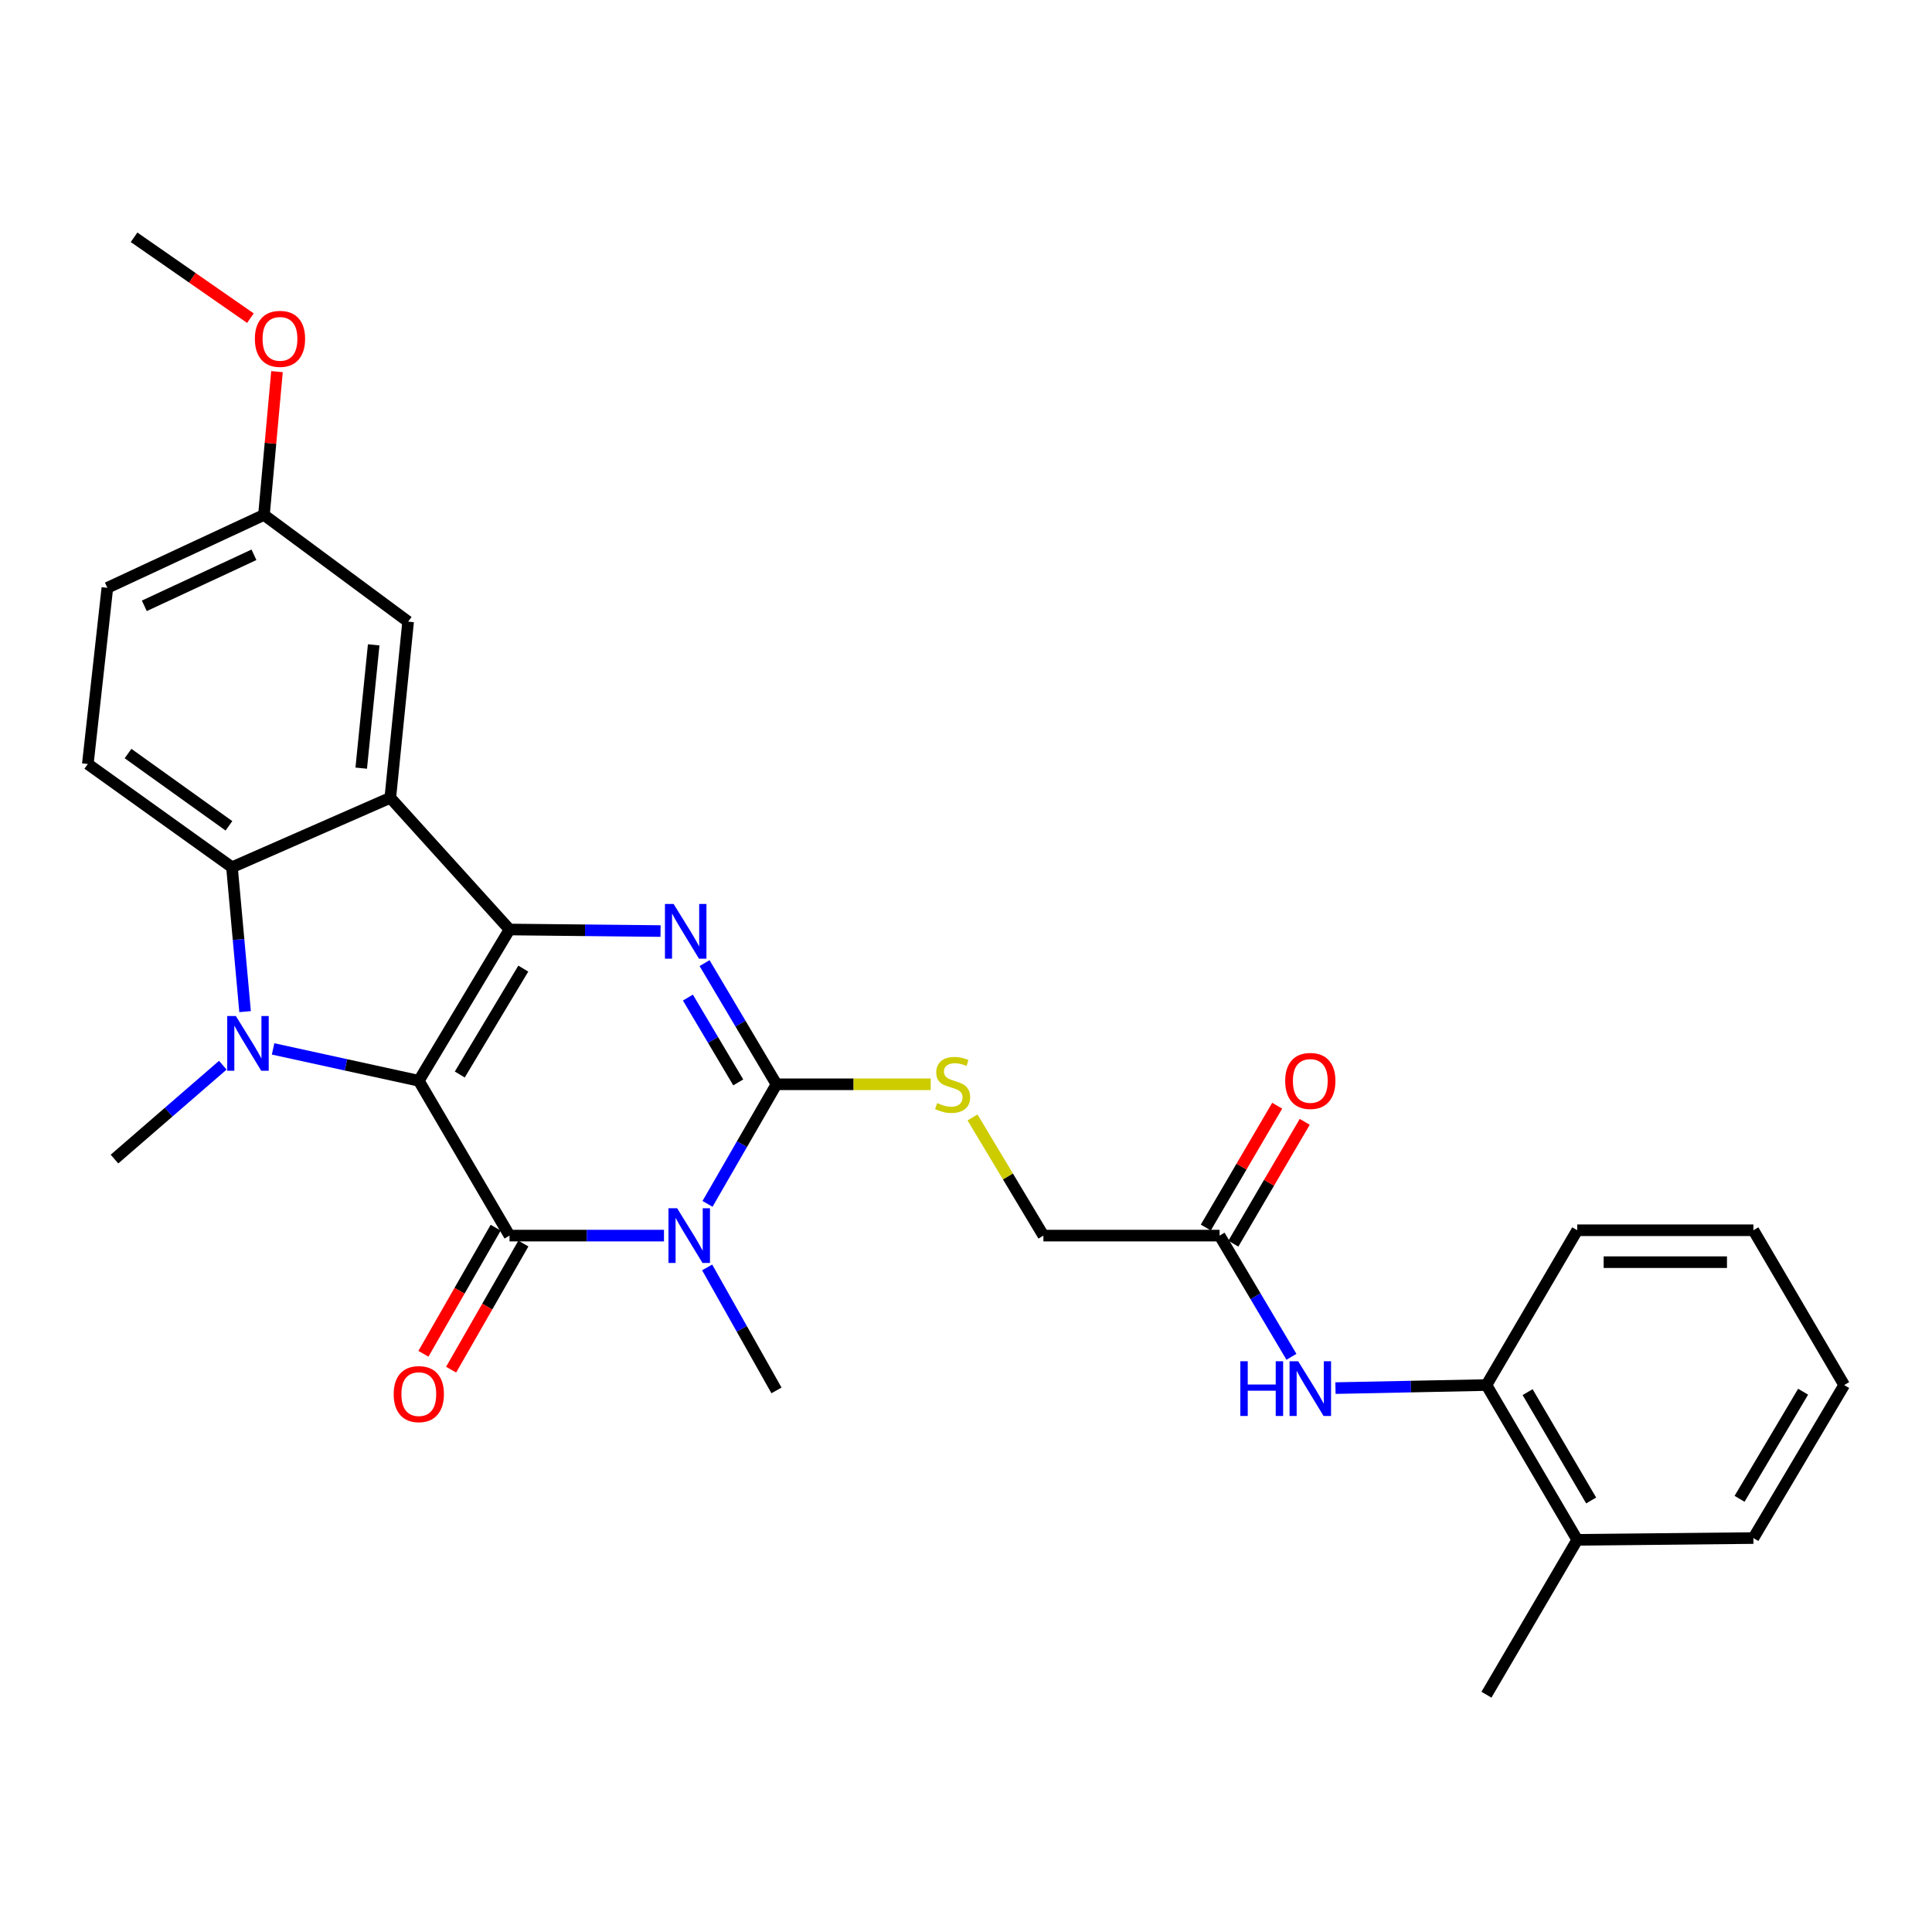 <?xml version='1.0' encoding='iso-8859-1'?>
<svg version='1.1' baseProfile='full'
              xmlns='http://www.w3.org/2000/svg'
                      xmlns:rdkit='http://www.rdkit.org/xml'
                      xmlns:xlink='http://www.w3.org/1999/xlink'
                  xml:space='preserve'
width='1000px' height='1000px' viewBox='0 0 1000 1000'>
<!-- END OF HEADER -->
<rect style='opacity:1.0;fill:#FFFFFF;stroke:none' width='1000' height='1000' x='0' y='0'> </rect>
<path class='bond-0' d='M 216.772,559.407 L 263.732,481.11' style='fill:none;fill-rule:evenodd;stroke:#000000;stroke-width:6px;stroke-linecap:butt;stroke-linejoin:miter;stroke-opacity:1' />
<path class='bond-0' d='M 237.985,556.16 L 270.857,501.352' style='fill:none;fill-rule:evenodd;stroke:#000000;stroke-width:6px;stroke-linecap:butt;stroke-linejoin:miter;stroke-opacity:1' />
<path class='bond-1' d='M 216.772,559.407 L 263.732,639.549' style='fill:none;fill-rule:evenodd;stroke:#000000;stroke-width:6px;stroke-linecap:butt;stroke-linejoin:miter;stroke-opacity:1' />
<path class='bond-3' d='M 216.772,559.407 L 179.063,551.159' style='fill:none;fill-rule:evenodd;stroke:#000000;stroke-width:6px;stroke-linecap:butt;stroke-linejoin:miter;stroke-opacity:1' />
<path class='bond-3' d='M 179.063,551.159 L 141.353,542.911' style='fill:none;fill-rule:evenodd;stroke:#0000FF;stroke-width:6px;stroke-linecap:butt;stroke-linejoin:miter;stroke-opacity:1' />
<path class='bond-4' d='M 263.732,481.11 L 302.814,481.511' style='fill:none;fill-rule:evenodd;stroke:#000000;stroke-width:6px;stroke-linecap:butt;stroke-linejoin:miter;stroke-opacity:1' />
<path class='bond-4' d='M 302.814,481.511 L 341.897,481.912' style='fill:none;fill-rule:evenodd;stroke:#0000FF;stroke-width:6px;stroke-linecap:butt;stroke-linejoin:miter;stroke-opacity:1' />
<path class='bond-6' d='M 263.732,481.11 L 202.021,412.937' style='fill:none;fill-rule:evenodd;stroke:#000000;stroke-width:6px;stroke-linecap:butt;stroke-linejoin:miter;stroke-opacity:1' />
<path class='bond-2' d='M 263.732,639.549 L 303.705,639.549' style='fill:none;fill-rule:evenodd;stroke:#000000;stroke-width:6px;stroke-linecap:butt;stroke-linejoin:miter;stroke-opacity:1' />
<path class='bond-2' d='M 303.705,639.549 L 343.678,639.549' style='fill:none;fill-rule:evenodd;stroke:#0000FF;stroke-width:6px;stroke-linecap:butt;stroke-linejoin:miter;stroke-opacity:1' />
<path class='bond-12' d='M 256.564,635.442 L 237.863,668.081' style='fill:none;fill-rule:evenodd;stroke:#000000;stroke-width:6px;stroke-linecap:butt;stroke-linejoin:miter;stroke-opacity:1' />
<path class='bond-12' d='M 237.863,668.081 L 219.162,700.72' style='fill:none;fill-rule:evenodd;stroke:#FF0000;stroke-width:6px;stroke-linecap:butt;stroke-linejoin:miter;stroke-opacity:1' />
<path class='bond-12' d='M 270.9,643.656 L 252.199,676.295' style='fill:none;fill-rule:evenodd;stroke:#000000;stroke-width:6px;stroke-linecap:butt;stroke-linejoin:miter;stroke-opacity:1' />
<path class='bond-12' d='M 252.199,676.295 L 233.498,708.934' style='fill:none;fill-rule:evenodd;stroke:#FF0000;stroke-width:6px;stroke-linecap:butt;stroke-linejoin:miter;stroke-opacity:1' />
<path class='bond-5' d='M 366.211,623.128 L 384.057,592.176' style='fill:none;fill-rule:evenodd;stroke:#0000FF;stroke-width:6px;stroke-linecap:butt;stroke-linejoin:miter;stroke-opacity:1' />
<path class='bond-5' d='M 384.057,592.176 L 401.904,561.224' style='fill:none;fill-rule:evenodd;stroke:#000000;stroke-width:6px;stroke-linecap:butt;stroke-linejoin:miter;stroke-opacity:1' />
<path class='bond-18' d='M 366.02,656.008 L 383.962,687.84' style='fill:none;fill-rule:evenodd;stroke:#0000FF;stroke-width:6px;stroke-linecap:butt;stroke-linejoin:miter;stroke-opacity:1' />
<path class='bond-18' d='M 383.962,687.84 L 401.904,719.672' style='fill:none;fill-rule:evenodd;stroke:#000000;stroke-width:6px;stroke-linecap:butt;stroke-linejoin:miter;stroke-opacity:1' />
<path class='bond-7' d='M 126.857,523.618 L 123.464,486.254' style='fill:none;fill-rule:evenodd;stroke:#0000FF;stroke-width:6px;stroke-linecap:butt;stroke-linejoin:miter;stroke-opacity:1' />
<path class='bond-7' d='M 123.464,486.254 L 120.071,448.891' style='fill:none;fill-rule:evenodd;stroke:#000000;stroke-width:6px;stroke-linecap:butt;stroke-linejoin:miter;stroke-opacity:1' />
<path class='bond-19' d='M 115.325,551.353 L 87.292,575.642' style='fill:none;fill-rule:evenodd;stroke:#0000FF;stroke-width:6px;stroke-linecap:butt;stroke-linejoin:miter;stroke-opacity:1' />
<path class='bond-19' d='M 87.292,575.642 L 59.26,599.932' style='fill:none;fill-rule:evenodd;stroke:#000000;stroke-width:6px;stroke-linecap:butt;stroke-linejoin:miter;stroke-opacity:1' />
<path class='bond-30' d='M 364.685,498.508 L 383.295,529.866' style='fill:none;fill-rule:evenodd;stroke:#0000FF;stroke-width:6px;stroke-linecap:butt;stroke-linejoin:miter;stroke-opacity:1' />
<path class='bond-30' d='M 383.295,529.866 L 401.904,561.224' style='fill:none;fill-rule:evenodd;stroke:#000000;stroke-width:6px;stroke-linecap:butt;stroke-linejoin:miter;stroke-opacity:1' />
<path class='bond-30' d='M 356.059,516.347 L 369.086,538.298' style='fill:none;fill-rule:evenodd;stroke:#0000FF;stroke-width:6px;stroke-linecap:butt;stroke-linejoin:miter;stroke-opacity:1' />
<path class='bond-30' d='M 369.086,538.298 L 382.112,560.249' style='fill:none;fill-rule:evenodd;stroke:#000000;stroke-width:6px;stroke-linecap:butt;stroke-linejoin:miter;stroke-opacity:1' />
<path class='bond-8' d='M 401.904,561.224 L 441.812,561.224' style='fill:none;fill-rule:evenodd;stroke:#000000;stroke-width:6px;stroke-linecap:butt;stroke-linejoin:miter;stroke-opacity:1' />
<path class='bond-8' d='M 441.812,561.224 L 481.72,561.224' style='fill:none;fill-rule:evenodd;stroke:#CCCC00;stroke-width:6px;stroke-linecap:butt;stroke-linejoin:miter;stroke-opacity:1' />
<path class='bond-13' d='M 202.021,412.937 L 211.246,321.762' style='fill:none;fill-rule:evenodd;stroke:#000000;stroke-width:6px;stroke-linecap:butt;stroke-linejoin:miter;stroke-opacity:1' />
<path class='bond-13' d='M 186.967,397.597 L 193.424,333.775' style='fill:none;fill-rule:evenodd;stroke:#000000;stroke-width:6px;stroke-linecap:butt;stroke-linejoin:miter;stroke-opacity:1' />
<path class='bond-29' d='M 202.021,412.937 L 120.071,448.891' style='fill:none;fill-rule:evenodd;stroke:#000000;stroke-width:6px;stroke-linecap:butt;stroke-linejoin:miter;stroke-opacity:1' />
<path class='bond-10' d='M 120.071,448.891 L 45.455,395.451' style='fill:none;fill-rule:evenodd;stroke:#000000;stroke-width:6px;stroke-linecap:butt;stroke-linejoin:miter;stroke-opacity:1' />
<path class='bond-10' d='M 118.499,427.443 L 66.267,390.034' style='fill:none;fill-rule:evenodd;stroke:#000000;stroke-width:6px;stroke-linecap:butt;stroke-linejoin:miter;stroke-opacity:1' />
<path class='bond-17' d='M 503.375,578.388 L 521.721,608.968' style='fill:none;fill-rule:evenodd;stroke:#CCCC00;stroke-width:6px;stroke-linecap:butt;stroke-linejoin:miter;stroke-opacity:1' />
<path class='bond-17' d='M 521.721,608.968 L 540.066,639.549' style='fill:none;fill-rule:evenodd;stroke:#000000;stroke-width:6px;stroke-linecap:butt;stroke-linejoin:miter;stroke-opacity:1' />
<path class='bond-9' d='M 668.45,702.284 L 649.85,670.916' style='fill:none;fill-rule:evenodd;stroke:#0000FF;stroke-width:6px;stroke-linecap:butt;stroke-linejoin:miter;stroke-opacity:1' />
<path class='bond-9' d='M 649.85,670.916 L 631.251,639.549' style='fill:none;fill-rule:evenodd;stroke:#000000;stroke-width:6px;stroke-linecap:butt;stroke-linejoin:miter;stroke-opacity:1' />
<path class='bond-14' d='M 691.231,718.482 L 730.308,717.691' style='fill:none;fill-rule:evenodd;stroke:#0000FF;stroke-width:6px;stroke-linecap:butt;stroke-linejoin:miter;stroke-opacity:1' />
<path class='bond-14' d='M 730.308,717.691 L 769.386,716.9' style='fill:none;fill-rule:evenodd;stroke:#000000;stroke-width:6px;stroke-linecap:butt;stroke-linejoin:miter;stroke-opacity:1' />
<path class='bond-21' d='M 45.455,395.451 L 55.57,304.257' style='fill:none;fill-rule:evenodd;stroke:#000000;stroke-width:6px;stroke-linecap:butt;stroke-linejoin:miter;stroke-opacity:1' />
<path class='bond-11' d='M 631.251,639.549 L 540.066,639.549' style='fill:none;fill-rule:evenodd;stroke:#000000;stroke-width:6px;stroke-linecap:butt;stroke-linejoin:miter;stroke-opacity:1' />
<path class='bond-15' d='M 638.379,643.725 L 656.854,612.195' style='fill:none;fill-rule:evenodd;stroke:#000000;stroke-width:6px;stroke-linecap:butt;stroke-linejoin:miter;stroke-opacity:1' />
<path class='bond-15' d='M 656.854,612.195 L 675.329,580.665' style='fill:none;fill-rule:evenodd;stroke:#FF0000;stroke-width:6px;stroke-linecap:butt;stroke-linejoin:miter;stroke-opacity:1' />
<path class='bond-15' d='M 624.123,635.372 L 642.599,603.842' style='fill:none;fill-rule:evenodd;stroke:#000000;stroke-width:6px;stroke-linecap:butt;stroke-linejoin:miter;stroke-opacity:1' />
<path class='bond-15' d='M 642.599,603.842 L 661.074,572.312' style='fill:none;fill-rule:evenodd;stroke:#FF0000;stroke-width:6px;stroke-linecap:butt;stroke-linejoin:miter;stroke-opacity:1' />
<path class='bond-20' d='M 211.246,321.762 L 136.63,266.522' style='fill:none;fill-rule:evenodd;stroke:#000000;stroke-width:6px;stroke-linecap:butt;stroke-linejoin:miter;stroke-opacity:1' />
<path class='bond-16' d='M 769.386,716.9 L 816.374,797.015' style='fill:none;fill-rule:evenodd;stroke:#000000;stroke-width:6px;stroke-linecap:butt;stroke-linejoin:miter;stroke-opacity:1' />
<path class='bond-16' d='M 790.686,720.559 L 823.577,776.639' style='fill:none;fill-rule:evenodd;stroke:#000000;stroke-width:6px;stroke-linecap:butt;stroke-linejoin:miter;stroke-opacity:1' />
<path class='bond-23' d='M 769.386,716.9 L 816.374,636.777' style='fill:none;fill-rule:evenodd;stroke:#000000;stroke-width:6px;stroke-linecap:butt;stroke-linejoin:miter;stroke-opacity:1' />
<path class='bond-24' d='M 816.374,797.015 L 769.386,877.175' style='fill:none;fill-rule:evenodd;stroke:#000000;stroke-width:6px;stroke-linecap:butt;stroke-linejoin:miter;stroke-opacity:1' />
<path class='bond-25' d='M 816.374,797.015 L 907.558,796.097' style='fill:none;fill-rule:evenodd;stroke:#000000;stroke-width:6px;stroke-linecap:butt;stroke-linejoin:miter;stroke-opacity:1' />
<path class='bond-22' d='M 136.63,266.522 L 139.999,229.441' style='fill:none;fill-rule:evenodd;stroke:#000000;stroke-width:6px;stroke-linecap:butt;stroke-linejoin:miter;stroke-opacity:1' />
<path class='bond-22' d='M 139.999,229.441 L 143.369,192.36' style='fill:none;fill-rule:evenodd;stroke:#FF0000;stroke-width:6px;stroke-linecap:butt;stroke-linejoin:miter;stroke-opacity:1' />
<path class='bond-31' d='M 136.63,266.522 L 55.57,304.257' style='fill:none;fill-rule:evenodd;stroke:#000000;stroke-width:6px;stroke-linecap:butt;stroke-linejoin:miter;stroke-opacity:1' />
<path class='bond-31' d='M 131.444,287.161 L 74.702,313.576' style='fill:none;fill-rule:evenodd;stroke:#000000;stroke-width:6px;stroke-linecap:butt;stroke-linejoin:miter;stroke-opacity:1' />
<path class='bond-26' d='M 129.619,164.678 L 99.506,143.751' style='fill:none;fill-rule:evenodd;stroke:#FF0000;stroke-width:6px;stroke-linecap:butt;stroke-linejoin:miter;stroke-opacity:1' />
<path class='bond-26' d='M 99.506,143.751 L 69.393,122.825' style='fill:none;fill-rule:evenodd;stroke:#000000;stroke-width:6px;stroke-linecap:butt;stroke-linejoin:miter;stroke-opacity:1' />
<path class='bond-27' d='M 816.374,636.777 L 907.558,636.777' style='fill:none;fill-rule:evenodd;stroke:#000000;stroke-width:6px;stroke-linecap:butt;stroke-linejoin:miter;stroke-opacity:1' />
<path class='bond-27' d='M 830.051,653.299 L 893.88,653.299' style='fill:none;fill-rule:evenodd;stroke:#000000;stroke-width:6px;stroke-linecap:butt;stroke-linejoin:miter;stroke-opacity:1' />
<path class='bond-32' d='M 907.558,796.097 L 954.545,716.9' style='fill:none;fill-rule:evenodd;stroke:#000000;stroke-width:6px;stroke-linecap:butt;stroke-linejoin:miter;stroke-opacity:1' />
<path class='bond-32' d='M 900.397,775.787 L 933.288,720.349' style='fill:none;fill-rule:evenodd;stroke:#000000;stroke-width:6px;stroke-linecap:butt;stroke-linejoin:miter;stroke-opacity:1' />
<path class='bond-28' d='M 907.558,636.777 L 954.545,716.9' style='fill:none;fill-rule:evenodd;stroke:#000000;stroke-width:6px;stroke-linecap:butt;stroke-linejoin:miter;stroke-opacity:1' />
<path  class='atom-3' d='M 350.483 625.389
L 359.763 640.389
Q 360.683 641.869, 362.163 644.549
Q 363.643 647.229, 363.723 647.389
L 363.723 625.389
L 367.483 625.389
L 367.483 653.709
L 363.603 653.709
L 353.643 637.309
Q 352.483 635.389, 351.243 633.189
Q 350.043 630.989, 349.683 630.309
L 349.683 653.709
L 346.003 653.709
L 346.003 625.389
L 350.483 625.389
' fill='#0000FF'/>
<path  class='atom-4' d='M 122.09 525.906
L 131.37 540.906
Q 132.29 542.386, 133.77 545.066
Q 135.25 547.746, 135.33 547.906
L 135.33 525.906
L 139.09 525.906
L 139.09 554.226
L 135.21 554.226
L 125.25 537.826
Q 124.09 535.906, 122.85 533.706
Q 121.65 531.506, 121.29 530.826
L 121.29 554.226
L 117.61 554.226
L 117.61 525.906
L 122.09 525.906
' fill='#0000FF'/>
<path  class='atom-5' d='M 348.656 467.886
L 357.936 482.886
Q 358.856 484.366, 360.336 487.046
Q 361.816 489.726, 361.896 489.886
L 361.896 467.886
L 365.656 467.886
L 365.656 496.206
L 361.776 496.206
L 351.816 479.806
Q 350.656 477.886, 349.416 475.686
Q 348.216 473.486, 347.856 472.806
L 347.856 496.206
L 344.176 496.206
L 344.176 467.886
L 348.656 467.886
' fill='#0000FF'/>
<path  class='atom-9' d='M 485.079 570.944
Q 485.399 571.064, 486.719 571.624
Q 488.039 572.184, 489.479 572.544
Q 490.959 572.864, 492.399 572.864
Q 495.079 572.864, 496.639 571.584
Q 498.199 570.264, 498.199 567.984
Q 498.199 566.424, 497.399 565.464
Q 496.639 564.504, 495.439 563.984
Q 494.239 563.464, 492.239 562.864
Q 489.719 562.104, 488.199 561.384
Q 486.719 560.664, 485.639 559.144
Q 484.599 557.624, 484.599 555.064
Q 484.599 551.504, 486.999 549.304
Q 489.439 547.104, 494.239 547.104
Q 497.519 547.104, 501.239 548.664
L 500.319 551.744
Q 496.919 550.344, 494.359 550.344
Q 491.599 550.344, 490.079 551.504
Q 488.559 552.624, 488.599 554.584
Q 488.599 556.104, 489.359 557.024
Q 490.159 557.944, 491.279 558.464
Q 492.439 558.984, 494.359 559.584
Q 496.919 560.384, 498.439 561.184
Q 499.959 561.984, 501.039 563.624
Q 502.159 565.224, 502.159 567.984
Q 502.159 571.904, 499.519 574.024
Q 496.919 576.104, 492.559 576.104
Q 490.039 576.104, 488.119 575.544
Q 486.239 575.024, 483.999 574.104
L 485.079 570.944
' fill='#CCCC00'/>
<path  class='atom-10' d='M 641.991 704.585
L 645.831 704.585
L 645.831 716.625
L 660.311 716.625
L 660.311 704.585
L 664.151 704.585
L 664.151 732.905
L 660.311 732.905
L 660.311 719.825
L 645.831 719.825
L 645.831 732.905
L 641.991 732.905
L 641.991 704.585
' fill='#0000FF'/>
<path  class='atom-10' d='M 671.951 704.585
L 681.231 719.585
Q 682.151 721.065, 683.631 723.745
Q 685.111 726.425, 685.191 726.585
L 685.191 704.585
L 688.951 704.585
L 688.951 732.905
L 685.071 732.905
L 675.111 716.505
Q 673.951 714.585, 672.711 712.385
Q 671.511 710.185, 671.151 709.505
L 671.151 732.905
L 667.471 732.905
L 667.471 704.585
L 671.951 704.585
' fill='#0000FF'/>
<path  class='atom-13' d='M 203.772 721.588
Q 203.772 714.788, 207.132 710.988
Q 210.492 707.188, 216.772 707.188
Q 223.052 707.188, 226.412 710.988
Q 229.772 714.788, 229.772 721.588
Q 229.772 728.468, 226.372 732.388
Q 222.972 736.268, 216.772 736.268
Q 210.532 736.268, 207.132 732.388
Q 203.772 728.508, 203.772 721.588
M 216.772 733.068
Q 221.092 733.068, 223.412 730.188
Q 225.772 727.268, 225.772 721.588
Q 225.772 716.028, 223.412 713.228
Q 221.092 710.388, 216.772 710.388
Q 212.452 710.388, 210.092 713.188
Q 207.772 715.988, 207.772 721.588
Q 207.772 727.308, 210.092 730.188
Q 212.452 733.068, 216.772 733.068
' fill='#FF0000'/>
<path  class='atom-16' d='M 665.211 559.487
Q 665.211 552.687, 668.571 548.887
Q 671.931 545.087, 678.211 545.087
Q 684.491 545.087, 687.851 548.887
Q 691.211 552.687, 691.211 559.487
Q 691.211 566.367, 687.811 570.287
Q 684.411 574.167, 678.211 574.167
Q 671.971 574.167, 668.571 570.287
Q 665.211 566.407, 665.211 559.487
M 678.211 570.967
Q 682.531 570.967, 684.851 568.087
Q 687.211 565.167, 687.211 559.487
Q 687.211 553.927, 684.851 551.127
Q 682.531 548.287, 678.211 548.287
Q 673.891 548.287, 671.531 551.087
Q 669.211 553.887, 669.211 559.487
Q 669.211 565.207, 671.531 568.087
Q 673.891 570.967, 678.211 570.967
' fill='#FF0000'/>
<path  class='atom-23' d='M 131.918 175.39
Q 131.918 168.59, 135.278 164.79
Q 138.638 160.99, 144.918 160.99
Q 151.198 160.99, 154.558 164.79
Q 157.918 168.59, 157.918 175.39
Q 157.918 182.27, 154.518 186.19
Q 151.118 190.07, 144.918 190.07
Q 138.678 190.07, 135.278 186.19
Q 131.918 182.31, 131.918 175.39
M 144.918 186.87
Q 149.238 186.87, 151.558 183.99
Q 153.918 181.07, 153.918 175.39
Q 153.918 169.83, 151.558 167.03
Q 149.238 164.19, 144.918 164.19
Q 140.598 164.19, 138.238 166.99
Q 135.918 169.79, 135.918 175.39
Q 135.918 181.11, 138.238 183.99
Q 140.598 186.87, 144.918 186.87
' fill='#FF0000'/>
</svg>
